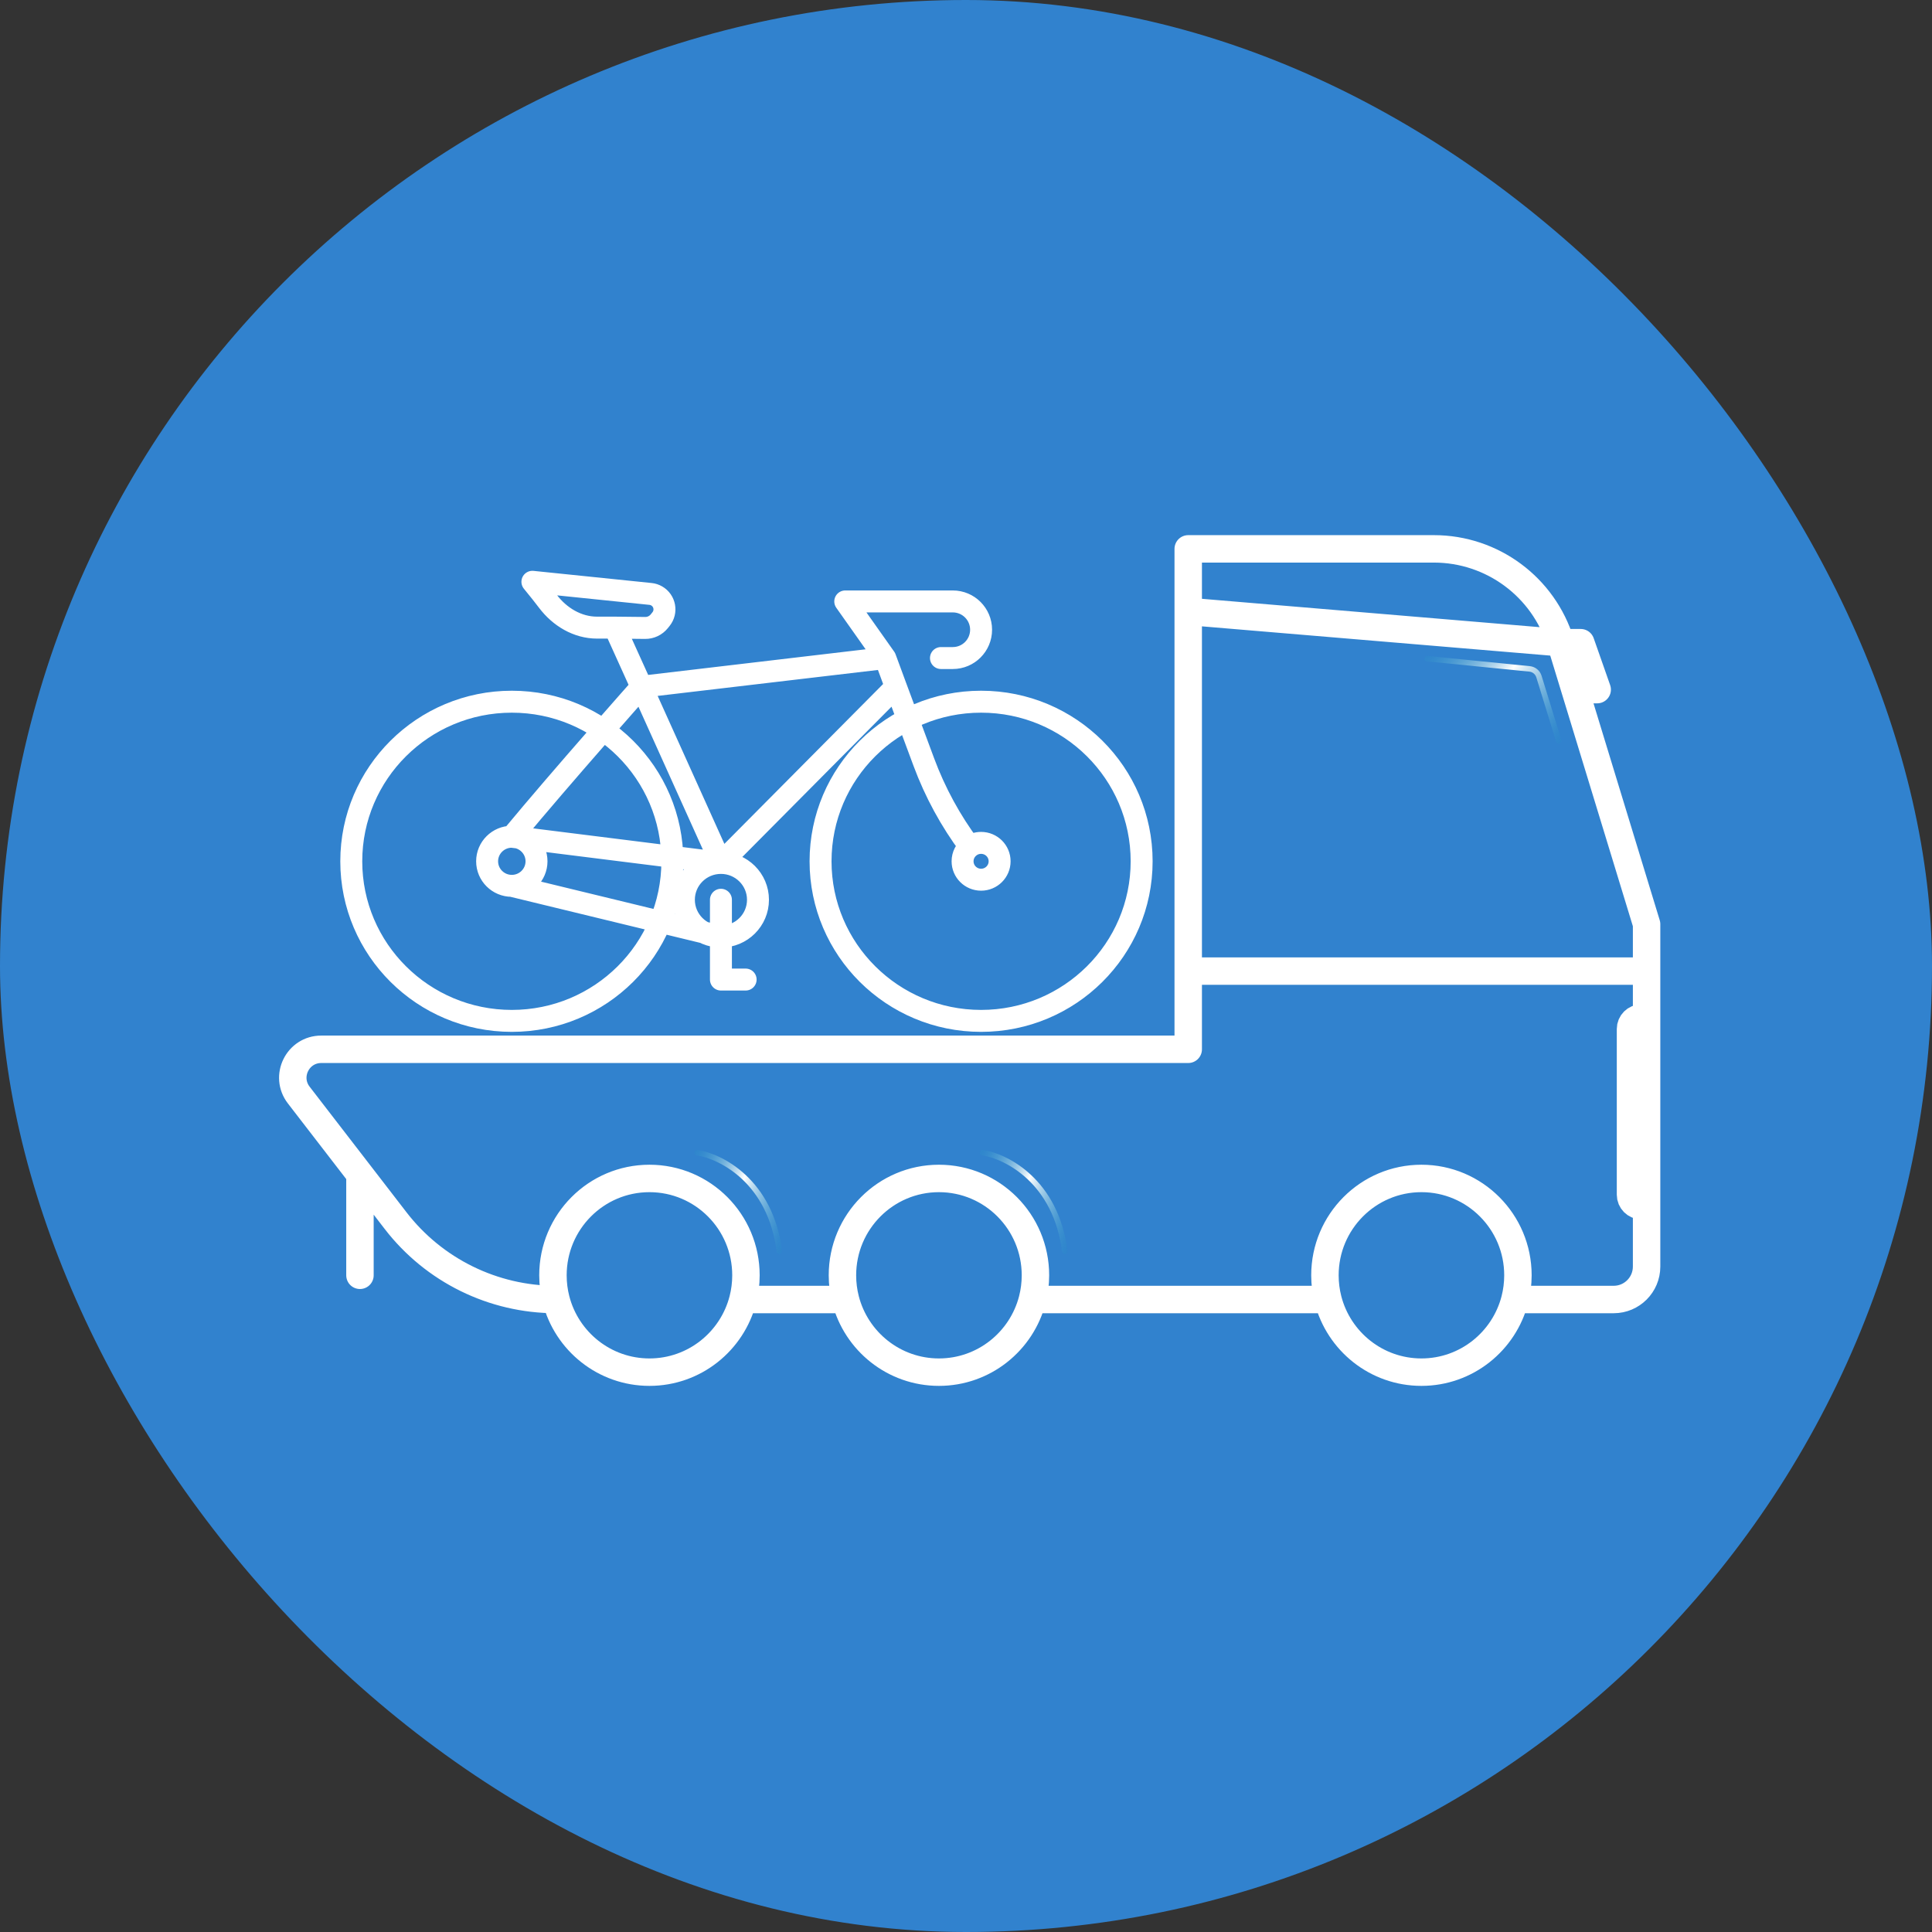 <svg width="176" height="176" viewBox="0 0 176 176" fill="none" xmlns="http://www.w3.org/2000/svg">
<rect x="0" y="0" width="176" height="176" fill="#333333" stroke="none"/>
<rect width="176" height="176" rx="88" fill="#3182CE"/>
<path d="M138.002 118.382H147C148.657 118.382 150 117.039 150 115.382V109.835M138.002 118.382C137.026 122.188 133.584 125 129.488 125C125.392 125 121.95 122.188 120.975 118.382M138.002 118.382C138.183 117.677 138.279 116.938 138.279 116.176C138.279 111.303 134.343 107.353 129.488 107.353C124.633 107.353 120.698 111.303 120.698 116.176C120.698 116.938 120.794 117.677 120.975 118.382M120.975 118.382H94.049M94.049 118.382C93.073 122.188 89.631 125 85.535 125C81.439 125 77.997 122.188 77.021 118.382M94.049 118.382C94.229 117.677 94.326 116.938 94.326 116.176C94.326 111.303 90.39 107.353 85.535 107.353C80.68 107.353 76.744 111.303 76.744 116.176C76.744 116.938 76.84 117.677 77.021 118.382M77.021 118.382H67.677M50.649 118.382V118.382C44.931 118.382 39.536 115.73 36.043 111.202L32.791 106.985M50.649 118.382C50.468 117.677 50.372 116.938 50.372 116.176C50.372 111.303 54.308 107.353 59.163 107.353C64.018 107.353 67.954 111.303 67.954 116.176C67.954 116.938 67.857 117.677 67.677 118.382M50.649 118.382C51.625 122.188 55.067 125 59.163 125C63.259 125 66.701 122.188 67.677 118.382M142.171 58.548V58.548C140.62 53.469 135.934 50 130.624 50H129.122H108.244V55.699M142.171 58.548L108.244 55.699M142.171 58.548L143.476 62.822M142.171 58.548H144L145.5 62.822H143.476M108.244 55.699V61.397V72.794V88.465M143.476 62.822L144.781 67.096L150 84.191V88.465M150 92.739V101.287V109.835M150 92.739H149.535C148.983 92.739 148.535 93.187 148.535 93.739V108.835C148.535 109.387 148.983 109.835 149.535 109.835H150M150 92.739V88.465M150 88.465H108.244M108.244 88.465V95.588H66.122H45.061H34.531H29.265V95.588C27.116 95.588 25.903 98.056 27.216 99.757L28.395 101.287L32.791 106.985M32.791 106.985V116.176" stroke="white" stroke-width="2.5" stroke-linecap="round" stroke-linejoin="round"/>
<path d="M46.625 80.698C47.868 80.698 48.875 79.697 48.875 78.461C48.875 77.226 47.868 76.225 46.625 76.225M46.625 80.698C45.382 80.698 44.375 79.697 44.375 78.461C44.375 77.226 45.382 76.225 46.625 76.225M46.625 80.698L65.675 85.321M46.625 76.225L65.675 78.61M46.625 76.225C51.238 70.656 58.438 62.562 58.438 62.562M65.675 85.321C67.539 85.321 69.05 83.819 69.05 81.966C69.05 80.113 67.539 78.61 65.675 78.61M65.675 85.321C63.811 85.321 62.3 83.819 62.3 81.966C62.3 80.113 63.811 78.61 65.675 78.61M65.675 78.61L58.438 62.562M65.675 78.61L81.609 62.562M58.438 62.562L80.644 59.946M58.438 62.562L56 57.175M80.644 59.946L77 54.789H86.797C88.221 54.789 89.375 55.944 89.375 57.367V57.367C89.375 58.791 88.221 59.946 86.797 59.946H85.719M80.644 59.946L81.609 62.562M56 57.175L58.771 57.204C59.271 57.209 59.745 56.985 60.059 56.596L60.217 56.399C60.76 55.724 60.575 54.724 59.825 54.289V54.289C59.652 54.189 59.46 54.126 59.261 54.106L48.5 53C49.075 53.701 49.526 54.267 49.906 54.77C50.984 56.195 52.601 57.175 54.388 57.175H56ZM65.675 81.966V89.235H67.925M88.35 77.129V77.129C86.592 74.773 85.181 72.179 84.158 69.424L81.609 62.562M88.35 77.129C87.947 77.435 87.688 77.918 87.688 78.461C87.688 79.388 88.443 80.139 89.375 80.139C90.307 80.139 91.062 79.388 91.062 78.461C91.062 77.535 90.307 76.784 89.375 76.784C88.989 76.784 88.634 76.912 88.35 77.129ZM104 78.461C104 86.491 97.452 93 89.375 93C81.298 93 74.75 86.491 74.75 78.461C74.75 70.432 81.298 63.923 89.375 63.923C97.452 63.923 104 70.432 104 78.461ZM61.25 78.461C61.25 86.491 54.702 93 46.625 93C38.548 93 32 86.491 32 78.461C32 70.432 38.548 63.923 46.625 63.923C54.702 63.923 61.25 70.432 61.25 78.461Z" stroke="white" stroke-width="2" stroke-linecap="round" stroke-linejoin="round"/>
<path d="M130 60L139.339 60.934C139.74 60.974 140.077 61.25 140.195 61.635L142 67.5" stroke="url(#paint0_linear_63_36)" stroke-width="0.5" stroke-linecap="round"/>
<path d="M89.5 105C91.667 105.333 96.2 107.6 97 114" stroke="url(#paint1_linear_63_36)" stroke-width="0.5" stroke-linecap="round"/>
<path d="M63.5 105C65.667 105.333 70.2 107.6 71 114" stroke="url(#paint2_linear_63_36)" stroke-width="0.5" stroke-linecap="round"/>
<defs>
<linearGradient id="paint0_linear_63_36" x1="128.759" y1="59.286" x2="141.249" y2="70.353" gradientUnits="userSpaceOnUse">
<stop stop-color="#0086BB" stop-opacity="0"/>
<stop offset="0.469" stop-color="white"/>
<stop offset="1" stop-color="#0086BB" stop-opacity="0"/>
</linearGradient>
<linearGradient id="paint1_linear_63_36" x1="88.724" y1="104.143" x2="100.213" y2="109.444" gradientUnits="userSpaceOnUse">
<stop stop-color="#0086BB" stop-opacity="0"/>
<stop offset="0.469" stop-color="white"/>
<stop offset="1" stop-color="#0086BB" stop-opacity="0"/>
</linearGradient>
<linearGradient id="paint2_linear_63_36" x1="62.724" y1="104.143" x2="74.213" y2="109.444" gradientUnits="userSpaceOnUse">
<stop stop-color="#0086BB" stop-opacity="0"/>
<stop offset="0.469" stop-color="white"/>
<stop offset="1" stop-color="#0086BB" stop-opacity="0"/>
</linearGradient>
</defs>
</svg>
